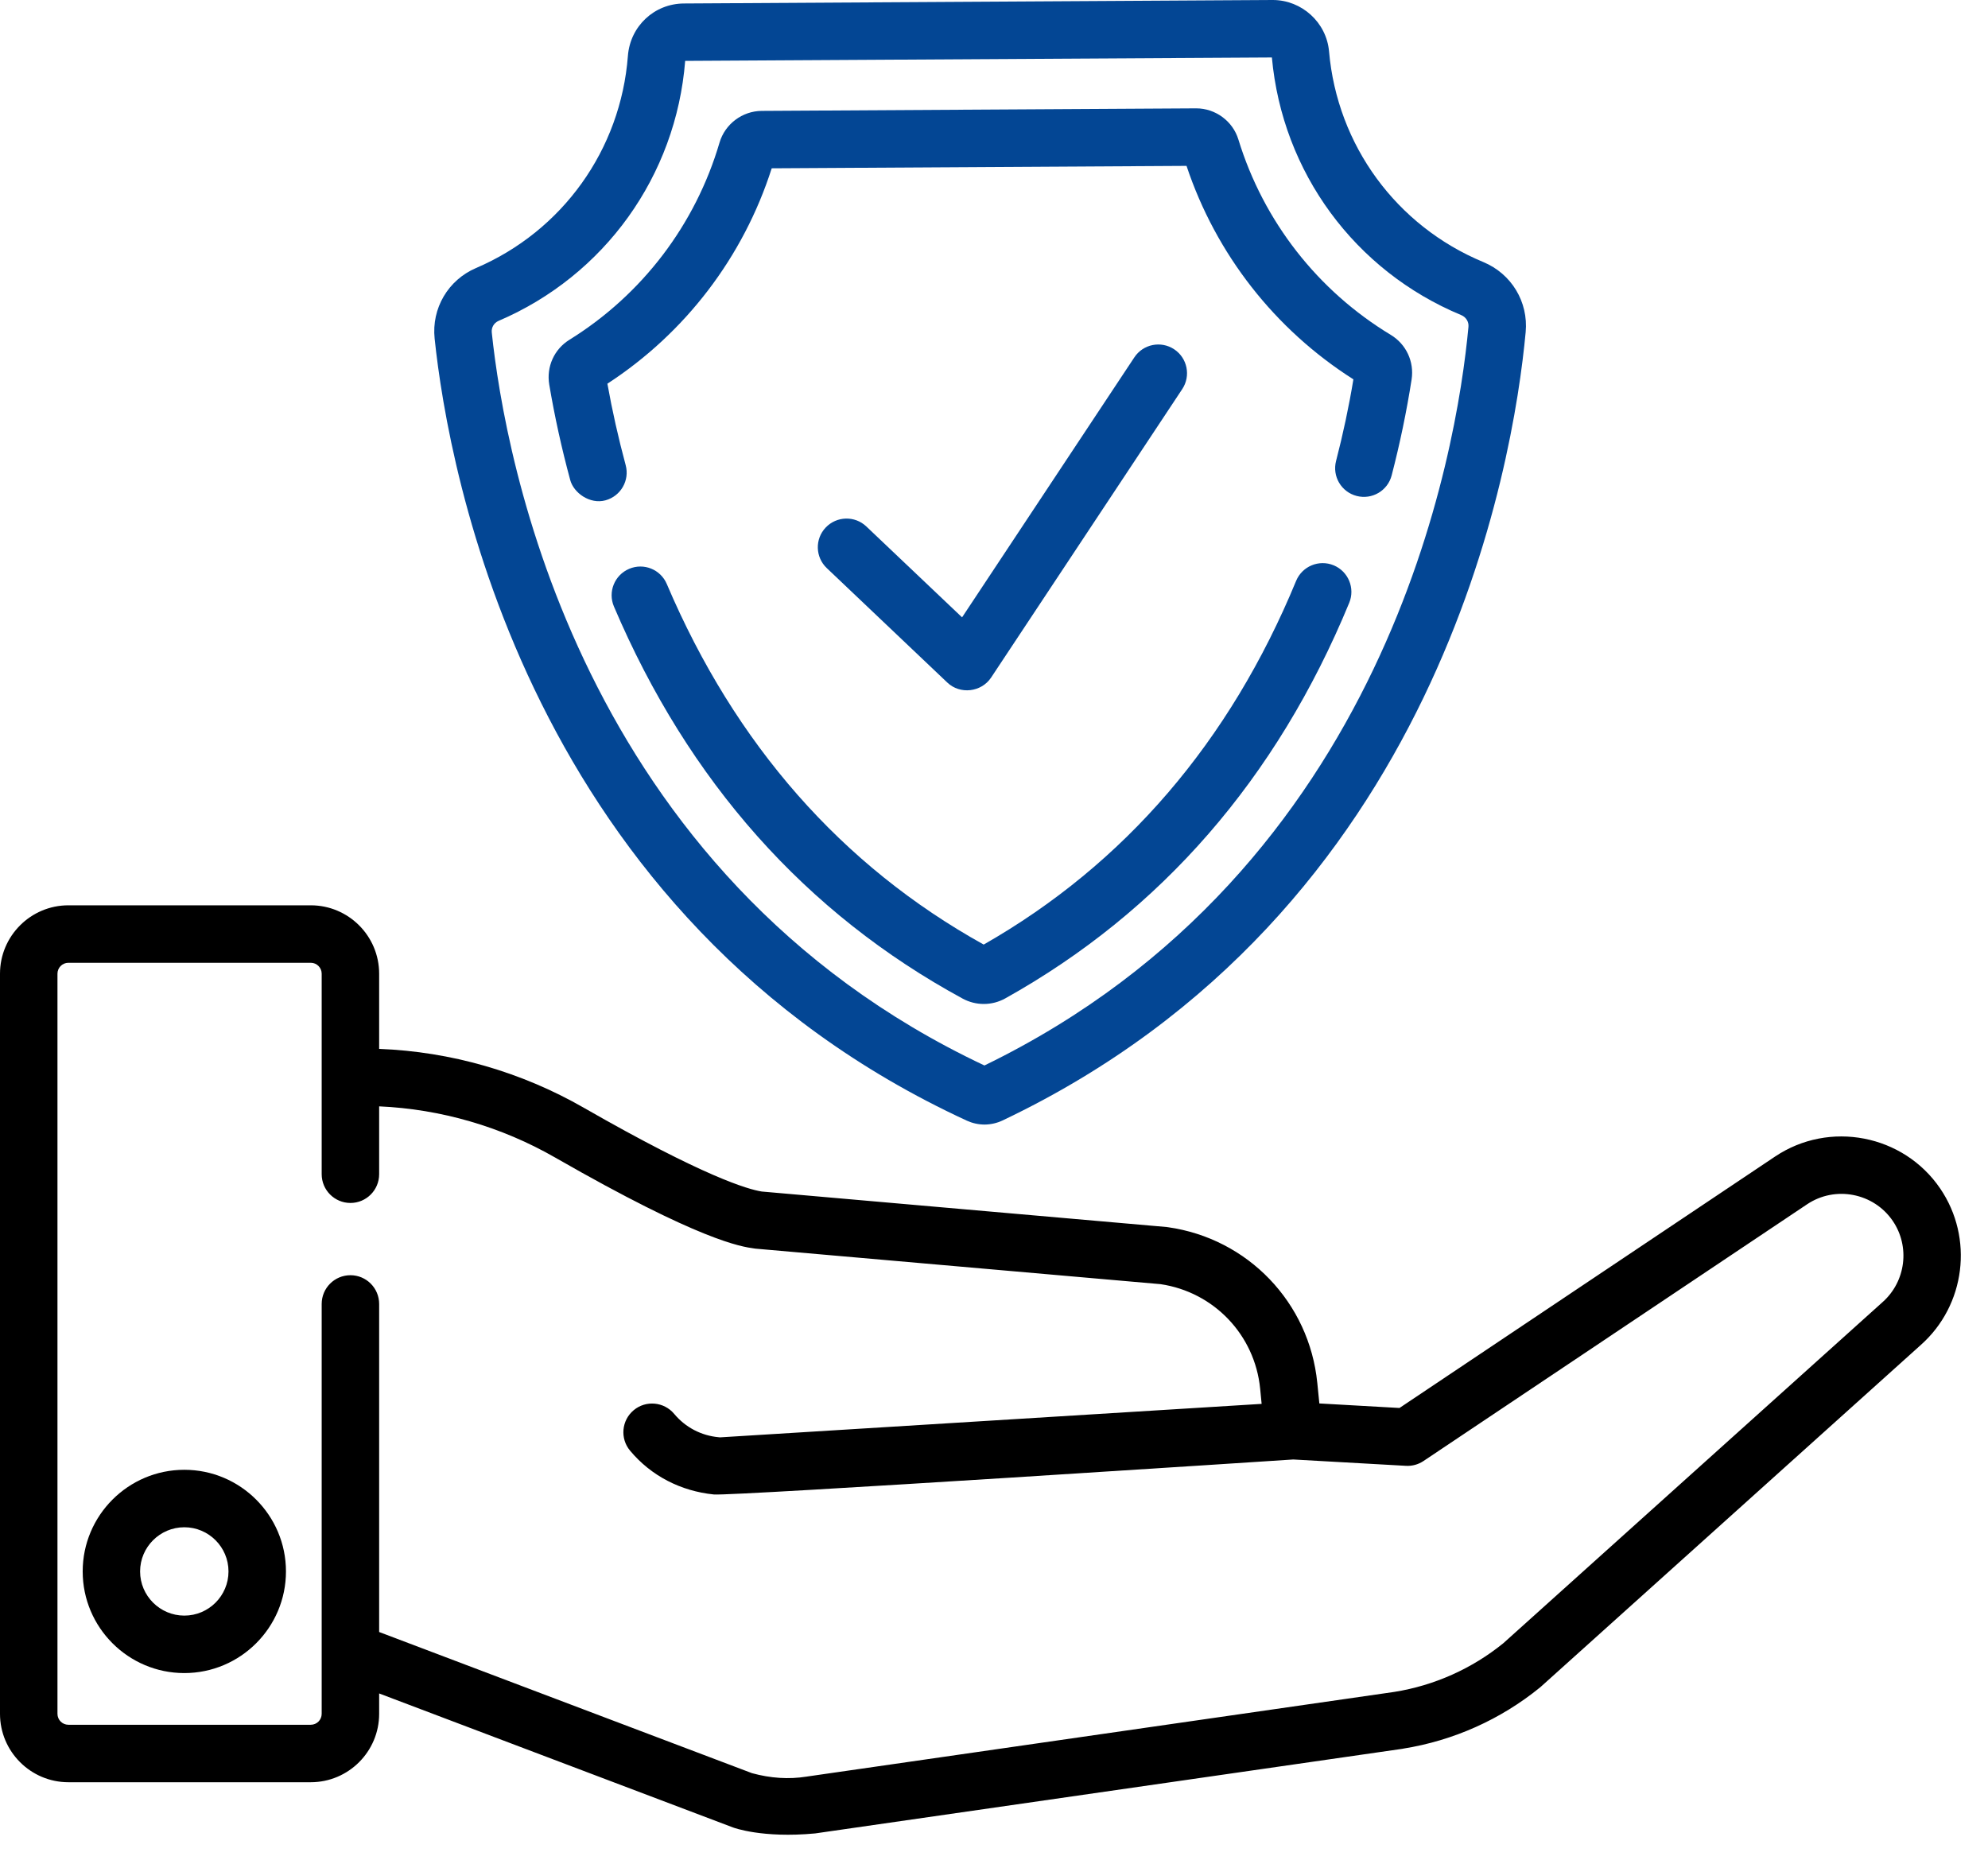 <svg width="32" height="30" viewBox="0 0 32 30" fill="none" xmlns="http://www.w3.org/2000/svg">
<path d="M15.249 10.987C15.454 11.182 15.796 11.142 15.953 10.907L19.03 6.263C19.171 6.05 19.113 5.763 18.9 5.622C18.687 5.481 18.4 5.539 18.259 5.752L15.486 9.937L13.945 8.474C13.76 8.298 13.467 8.306 13.291 8.491C13.115 8.676 13.123 8.968 13.308 9.144C13.308 9.144 15.247 10.985 15.249 10.987Z" fill="#034694"/>
<path d="M15.564 18.039C15.652 18.079 15.75 18.101 15.848 18.101H15.851C15.95 18.1 16.05 18.077 16.138 18.035C23.169 14.691 24.36 7.477 24.558 5.346C24.603 4.859 24.329 4.406 23.876 4.218C22.476 3.637 21.525 2.338 21.393 0.827C21.352 0.362 20.955 0 20.487 0H20.481L11.01 0.056C10.532 0.058 10.144 0.421 10.107 0.9C9.991 2.411 9.054 3.719 7.661 4.315C7.213 4.507 6.945 4.963 6.996 5.449C7.219 7.578 8.495 14.778 15.564 18.039ZM8.025 5.165C9.732 4.435 10.882 2.832 11.029 0.98L20.473 0.925C20.641 2.773 21.808 4.361 23.521 5.072C23.598 5.104 23.645 5.18 23.637 5.261C23.452 7.258 22.342 13.993 15.846 17.15C9.312 14.07 8.125 7.348 7.916 5.353C7.907 5.272 7.951 5.197 8.025 5.165Z" fill="#034694"/>
<path d="M9.179 7.728C9.235 7.934 9.496 8.122 9.747 8.053C9.993 7.985 10.138 7.732 10.071 7.486C9.954 7.052 9.855 6.612 9.777 6.176C11.033 5.358 11.965 4.136 12.422 2.709L19.099 2.67C19.573 4.091 20.52 5.302 21.785 6.106C21.713 6.543 21.619 6.984 21.506 7.42C21.442 7.667 21.59 7.919 21.838 7.983C22.085 8.047 22.337 7.899 22.401 7.652C22.534 7.14 22.642 6.621 22.722 6.108C22.766 5.822 22.635 5.541 22.388 5.391C21.209 4.679 20.338 3.562 19.934 2.246C19.844 1.95 19.565 1.744 19.255 1.744H19.251L12.26 1.785C11.948 1.787 11.67 1.997 11.582 2.295C11.194 3.616 10.336 4.743 9.166 5.469C8.92 5.621 8.793 5.904 8.841 6.19C8.927 6.701 9.041 7.219 9.179 7.728Z" fill="#034694"/>
<path d="M21.467 9.099C21.231 9.002 20.961 9.114 20.863 9.35C19.795 11.94 18.103 13.909 15.834 15.204C13.548 13.934 11.832 11.982 10.733 9.4C10.633 9.165 10.362 9.056 10.127 9.156C9.892 9.256 9.782 9.527 9.882 9.762C11.081 12.579 12.97 14.703 15.496 16.074C15.603 16.132 15.72 16.16 15.836 16.16C15.955 16.16 16.074 16.13 16.182 16.07C18.689 14.671 20.552 12.529 21.718 9.703C21.815 9.467 21.703 9.197 21.467 9.099Z" fill="#034694"/>
<path d="M2.967 23.658C2.065 23.658 1.331 24.392 1.331 25.294C1.331 26.196 2.065 26.93 2.967 26.93C3.869 26.93 4.603 26.196 4.603 25.294C4.603 24.392 3.869 23.658 2.967 23.658ZM2.967 26.005C2.575 26.005 2.255 25.686 2.255 25.294C2.255 24.902 2.575 24.583 2.967 24.583C3.359 24.583 3.678 24.902 3.678 25.294C3.678 25.686 3.359 26.005 2.967 26.005Z" fill="black"/>
<path d="M31.231 19.131C30.639 18.261 29.445 18.03 28.571 18.617L22.527 22.663L21.237 22.59L21.204 22.26C21.075 20.966 20.087 19.935 18.799 19.753C18.791 19.752 18.783 19.751 18.775 19.75L12.262 19.179C12.042 19.145 11.336 18.942 9.398 17.831C8.391 17.253 7.256 16.927 6.103 16.883V15.673C6.103 15.066 5.61 14.572 5.002 14.572H1.101C0.494 14.572 0 15.066 0 15.673V27.586C0 28.193 0.494 28.687 1.101 28.687H5.002C5.609 28.687 6.103 28.193 6.103 27.586V27.258L11.796 29.414C11.809 29.419 12.271 29.591 13.121 29.511C13.124 29.511 22.581 28.148 22.581 28.148C22.583 28.147 22.585 28.147 22.588 28.146C23.396 28.017 24.158 27.676 24.792 27.159C24.798 27.154 24.803 27.149 24.809 27.144L30.918 21.649C31.638 21.01 31.773 19.928 31.231 19.131ZM30.302 20.96L24.199 26.449C23.694 26.859 23.088 27.13 22.445 27.233L12.993 28.595C12.99 28.596 12.987 28.596 12.984 28.597C12.983 28.597 12.981 28.597 12.98 28.597C12.697 28.642 12.403 28.623 12.104 28.541L6.103 26.269V20.989C6.103 20.733 5.896 20.526 5.641 20.526C5.385 20.526 5.178 20.733 5.178 20.989V27.586C5.178 27.683 5.1 27.762 5.002 27.762H1.101C1.004 27.762 0.925 27.683 0.925 27.586V15.673C0.925 15.576 1.004 15.497 1.101 15.497H5.002C5.1 15.497 5.178 15.576 5.178 15.673V18.9C5.178 19.156 5.386 19.363 5.641 19.363C5.896 19.363 6.103 19.156 6.103 18.9V17.808C7.095 17.852 8.071 18.135 8.938 18.633C11.276 19.974 11.928 20.066 12.143 20.096C12.151 20.098 12.159 20.098 12.167 20.099L18.681 20.67C19.54 20.797 20.198 21.487 20.284 22.351L20.308 22.597L11.588 23.136C11.582 23.135 11.576 23.135 11.571 23.134C11.288 23.109 11.033 22.975 10.852 22.758C10.688 22.562 10.396 22.535 10.2 22.699C10.004 22.863 9.978 23.154 10.142 23.35C10.481 23.757 10.96 24.001 11.489 24.055C11.774 24.085 20.817 23.492 20.817 23.492L22.63 23.594C22.73 23.6 22.829 23.573 22.913 23.517L29.087 19.385C29.54 19.081 30.159 19.2 30.467 19.652C30.748 20.065 30.678 20.627 30.302 20.96Z" fill="black"/>
</svg>
